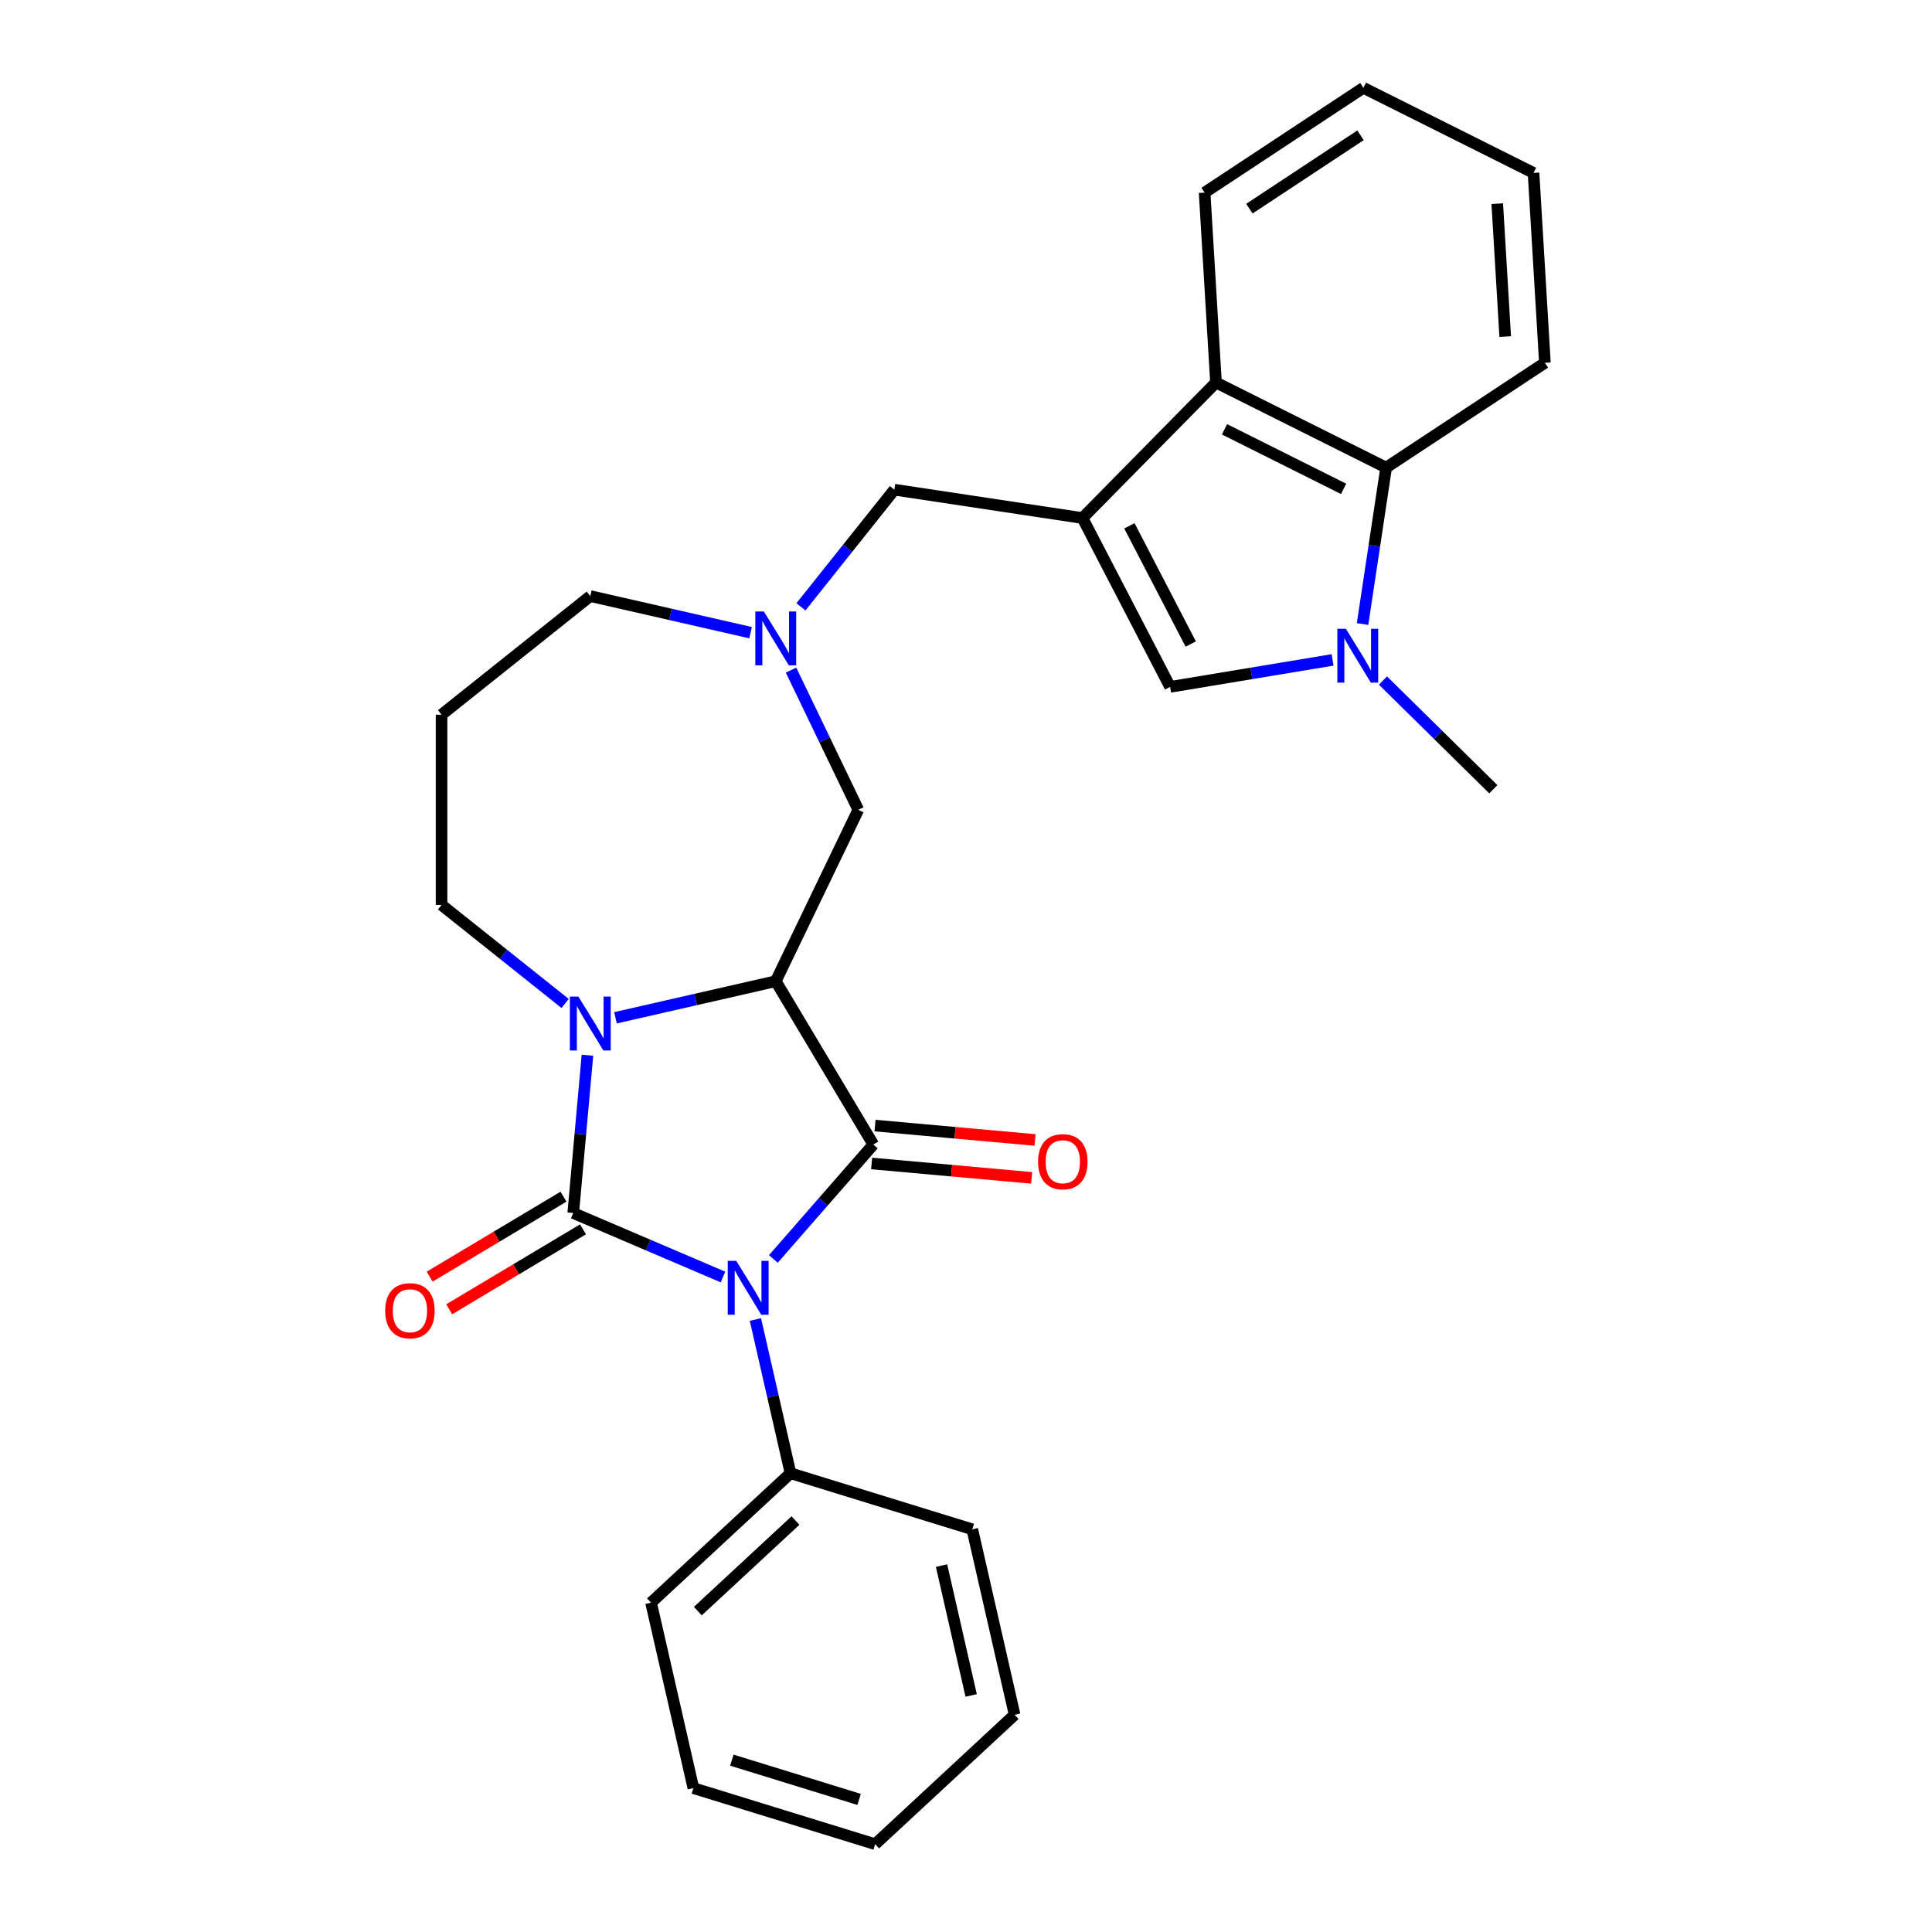 <?xml version='1.0' encoding='iso-8859-1'?>
<svg version='1.1' baseProfile='full'
              xmlns='http://www.w3.org/2000/svg'
                      xmlns:rdkit='http://www.rdkit.org/xml'
                      xmlns:xlink='http://www.w3.org/1999/xlink'
                  xml:space='preserve'
width='1000px' height='1000px' viewBox='0 0 1000 1000'>
<!-- END OF HEADER -->
<rect style='opacity:1.0;fill:#FFFFFF;stroke:none' width='1000' height='1000' x='0' y='0'> </rect>
<path class='bond-0' d='M 374.214,660.981 L 335.461,644.417' style='fill:none;fill-rule:evenodd;stroke:#0000FF;stroke-width:6px;stroke-linecap:butt;stroke-linejoin:miter;stroke-opacity:1' />
<path class='bond-0' d='M 335.461,644.417 L 296.708,627.853' style='fill:none;fill-rule:evenodd;stroke:#000000;stroke-width:6px;stroke-linecap:butt;stroke-linejoin:miter;stroke-opacity:1' />
<path class='bond-1' d='M 400.288,651.631 L 426.162,622.016' style='fill:none;fill-rule:evenodd;stroke:#0000FF;stroke-width:6px;stroke-linecap:butt;stroke-linejoin:miter;stroke-opacity:1' />
<path class='bond-1' d='M 426.162,622.016 L 452.036,592.401' style='fill:none;fill-rule:evenodd;stroke:#000000;stroke-width:6px;stroke-linecap:butt;stroke-linejoin:miter;stroke-opacity:1' />
<path class='bond-13' d='M 390.995,682.957 L 400.078,722.754' style='fill:none;fill-rule:evenodd;stroke:#0000FF;stroke-width:6px;stroke-linecap:butt;stroke-linejoin:miter;stroke-opacity:1' />
<path class='bond-13' d='M 400.078,722.754 L 409.162,762.55' style='fill:none;fill-rule:evenodd;stroke:#000000;stroke-width:6px;stroke-linecap:butt;stroke-linejoin:miter;stroke-opacity:1' />
<path class='bond-3' d='M 296.708,627.853 L 300.383,587.021' style='fill:none;fill-rule:evenodd;stroke:#000000;stroke-width:6px;stroke-linecap:butt;stroke-linejoin:miter;stroke-opacity:1' />
<path class='bond-3' d='M 300.383,587.021 L 304.058,546.188' style='fill:none;fill-rule:evenodd;stroke:#0000FF;stroke-width:6px;stroke-linecap:butt;stroke-linejoin:miter;stroke-opacity:1' />
<path class='bond-12' d='M 291.658,619.4 L 257.025,640.093' style='fill:none;fill-rule:evenodd;stroke:#000000;stroke-width:6px;stroke-linecap:butt;stroke-linejoin:miter;stroke-opacity:1' />
<path class='bond-12' d='M 257.025,640.093 L 222.392,660.785' style='fill:none;fill-rule:evenodd;stroke:#FF0000;stroke-width:6px;stroke-linecap:butt;stroke-linejoin:miter;stroke-opacity:1' />
<path class='bond-12' d='M 301.759,636.306 L 267.126,656.998' style='fill:none;fill-rule:evenodd;stroke:#000000;stroke-width:6px;stroke-linecap:butt;stroke-linejoin:miter;stroke-opacity:1' />
<path class='bond-12' d='M 267.126,656.998 L 232.493,677.691' style='fill:none;fill-rule:evenodd;stroke:#FF0000;stroke-width:6px;stroke-linecap:butt;stroke-linejoin:miter;stroke-opacity:1' />
<path class='bond-2' d='M 452.036,592.401 L 401.532,507.873' style='fill:none;fill-rule:evenodd;stroke:#000000;stroke-width:6px;stroke-linecap:butt;stroke-linejoin:miter;stroke-opacity:1' />
<path class='bond-14' d='M 451.153,602.208 L 492.557,605.934' style='fill:none;fill-rule:evenodd;stroke:#000000;stroke-width:6px;stroke-linecap:butt;stroke-linejoin:miter;stroke-opacity:1' />
<path class='bond-14' d='M 492.557,605.934 L 533.96,609.661' style='fill:none;fill-rule:evenodd;stroke:#FF0000;stroke-width:6px;stroke-linecap:butt;stroke-linejoin:miter;stroke-opacity:1' />
<path class='bond-14' d='M 452.918,582.594 L 494.322,586.32' style='fill:none;fill-rule:evenodd;stroke:#000000;stroke-width:6px;stroke-linecap:butt;stroke-linejoin:miter;stroke-opacity:1' />
<path class='bond-14' d='M 494.322,586.32 L 535.726,590.047' style='fill:none;fill-rule:evenodd;stroke:#FF0000;stroke-width:6px;stroke-linecap:butt;stroke-linejoin:miter;stroke-opacity:1' />
<path class='bond-10' d='M 401.532,507.873 L 444.255,419.158' style='fill:none;fill-rule:evenodd;stroke:#000000;stroke-width:6px;stroke-linecap:butt;stroke-linejoin:miter;stroke-opacity:1' />
<path class='bond-28' d='M 401.532,507.873 L 360.052,517.34' style='fill:none;fill-rule:evenodd;stroke:#000000;stroke-width:6px;stroke-linecap:butt;stroke-linejoin:miter;stroke-opacity:1' />
<path class='bond-28' d='M 360.052,517.34 L 318.572,526.808' style='fill:none;fill-rule:evenodd;stroke:#0000FF;stroke-width:6px;stroke-linecap:butt;stroke-linejoin:miter;stroke-opacity:1' />
<path class='bond-15' d='M 292.498,519.387 L 260.524,493.889' style='fill:none;fill-rule:evenodd;stroke:#0000FF;stroke-width:6px;stroke-linecap:butt;stroke-linejoin:miter;stroke-opacity:1' />
<path class='bond-15' d='M 260.524,493.889 L 228.551,468.391' style='fill:none;fill-rule:evenodd;stroke:#000000;stroke-width:6px;stroke-linecap:butt;stroke-linejoin:miter;stroke-opacity:1' />
<path class='bond-4' d='M 560.291,268.134 L 462.925,253.459' style='fill:none;fill-rule:evenodd;stroke:#000000;stroke-width:6px;stroke-linecap:butt;stroke-linejoin:miter;stroke-opacity:1' />
<path class='bond-6' d='M 560.291,268.134 L 605.649,355.532' style='fill:none;fill-rule:evenodd;stroke:#000000;stroke-width:6px;stroke-linecap:butt;stroke-linejoin:miter;stroke-opacity:1' />
<path class='bond-6' d='M 584.575,272.172 L 616.325,333.35' style='fill:none;fill-rule:evenodd;stroke:#000000;stroke-width:6px;stroke-linecap:butt;stroke-linejoin:miter;stroke-opacity:1' />
<path class='bond-7' d='M 560.291,268.134 L 629.395,197.989' style='fill:none;fill-rule:evenodd;stroke:#000000;stroke-width:6px;stroke-linecap:butt;stroke-linejoin:miter;stroke-opacity:1' />
<path class='bond-5' d='M 689.748,341.566 L 647.699,348.549' style='fill:none;fill-rule:evenodd;stroke:#0000FF;stroke-width:6px;stroke-linecap:butt;stroke-linejoin:miter;stroke-opacity:1' />
<path class='bond-5' d='M 647.699,348.549 L 605.649,355.532' style='fill:none;fill-rule:evenodd;stroke:#000000;stroke-width:6px;stroke-linecap:butt;stroke-linejoin:miter;stroke-opacity:1' />
<path class='bond-17' d='M 715.822,352.244 L 744.376,380.374' style='fill:none;fill-rule:evenodd;stroke:#0000FF;stroke-width:6px;stroke-linecap:butt;stroke-linejoin:miter;stroke-opacity:1' />
<path class='bond-17' d='M 744.376,380.374 L 772.93,408.504' style='fill:none;fill-rule:evenodd;stroke:#000000;stroke-width:6px;stroke-linecap:butt;stroke-linejoin:miter;stroke-opacity:1' />
<path class='bond-31' d='M 705.258,322.997 L 711.359,282.516' style='fill:none;fill-rule:evenodd;stroke:#0000FF;stroke-width:6px;stroke-linecap:butt;stroke-linejoin:miter;stroke-opacity:1' />
<path class='bond-31' d='M 711.359,282.516 L 717.461,242.035' style='fill:none;fill-rule:evenodd;stroke:#000000;stroke-width:6px;stroke-linecap:butt;stroke-linejoin:miter;stroke-opacity:1' />
<path class='bond-8' d='M 629.395,197.989 L 717.461,242.035' style='fill:none;fill-rule:evenodd;stroke:#000000;stroke-width:6px;stroke-linecap:butt;stroke-linejoin:miter;stroke-opacity:1' />
<path class='bond-8' d='M 633.796,222.209 L 695.442,253.041' style='fill:none;fill-rule:evenodd;stroke:#000000;stroke-width:6px;stroke-linecap:butt;stroke-linejoin:miter;stroke-opacity:1' />
<path class='bond-19' d='M 629.395,197.989 L 623.506,99.699' style='fill:none;fill-rule:evenodd;stroke:#000000;stroke-width:6px;stroke-linecap:butt;stroke-linejoin:miter;stroke-opacity:1' />
<path class='bond-20' d='M 717.461,242.035 L 799.638,187.79' style='fill:none;fill-rule:evenodd;stroke:#000000;stroke-width:6px;stroke-linecap:butt;stroke-linejoin:miter;stroke-opacity:1' />
<path class='bond-9' d='M 409.432,346.847 L 426.844,383.002' style='fill:none;fill-rule:evenodd;stroke:#0000FF;stroke-width:6px;stroke-linecap:butt;stroke-linejoin:miter;stroke-opacity:1' />
<path class='bond-9' d='M 426.844,383.002 L 444.255,419.158' style='fill:none;fill-rule:evenodd;stroke:#000000;stroke-width:6px;stroke-linecap:butt;stroke-linejoin:miter;stroke-opacity:1' />
<path class='bond-11' d='M 414.569,314.095 L 438.747,283.777' style='fill:none;fill-rule:evenodd;stroke:#0000FF;stroke-width:6px;stroke-linecap:butt;stroke-linejoin:miter;stroke-opacity:1' />
<path class='bond-11' d='M 438.747,283.777 L 462.925,253.459' style='fill:none;fill-rule:evenodd;stroke:#000000;stroke-width:6px;stroke-linecap:butt;stroke-linejoin:miter;stroke-opacity:1' />
<path class='bond-18' d='M 388.495,327.467 L 347.015,317.999' style='fill:none;fill-rule:evenodd;stroke:#0000FF;stroke-width:6px;stroke-linecap:butt;stroke-linejoin:miter;stroke-opacity:1' />
<path class='bond-18' d='M 347.015,317.999 L 305.535,308.532' style='fill:none;fill-rule:evenodd;stroke:#000000;stroke-width:6px;stroke-linecap:butt;stroke-linejoin:miter;stroke-opacity:1' />
<path class='bond-21' d='M 409.162,762.55 L 336.981,829.525' style='fill:none;fill-rule:evenodd;stroke:#000000;stroke-width:6px;stroke-linecap:butt;stroke-linejoin:miter;stroke-opacity:1' />
<path class='bond-21' d='M 411.729,787.033 L 361.203,833.915' style='fill:none;fill-rule:evenodd;stroke:#000000;stroke-width:6px;stroke-linecap:butt;stroke-linejoin:miter;stroke-opacity:1' />
<path class='bond-22' d='M 409.162,762.55 L 503.253,791.574' style='fill:none;fill-rule:evenodd;stroke:#000000;stroke-width:6px;stroke-linecap:butt;stroke-linejoin:miter;stroke-opacity:1' />
<path class='bond-16' d='M 228.551,468.391 L 228.551,369.925' style='fill:none;fill-rule:evenodd;stroke:#000000;stroke-width:6px;stroke-linecap:butt;stroke-linejoin:miter;stroke-opacity:1' />
<path class='bond-30' d='M 228.551,369.925 L 305.535,308.532' style='fill:none;fill-rule:evenodd;stroke:#000000;stroke-width:6px;stroke-linecap:butt;stroke-linejoin:miter;stroke-opacity:1' />
<path class='bond-24' d='M 623.506,99.699 L 705.683,45.455' style='fill:none;fill-rule:evenodd;stroke:#000000;stroke-width:6px;stroke-linecap:butt;stroke-linejoin:miter;stroke-opacity:1' />
<path class='bond-24' d='M 646.682,107.998 L 704.206,70.027' style='fill:none;fill-rule:evenodd;stroke:#000000;stroke-width:6px;stroke-linecap:butt;stroke-linejoin:miter;stroke-opacity:1' />
<path class='bond-32' d='M 799.638,187.79 L 793.749,89.5' style='fill:none;fill-rule:evenodd;stroke:#000000;stroke-width:6px;stroke-linecap:butt;stroke-linejoin:miter;stroke-opacity:1' />
<path class='bond-32' d='M 779.097,174.224 L 774.975,105.421' style='fill:none;fill-rule:evenodd;stroke:#000000;stroke-width:6px;stroke-linecap:butt;stroke-linejoin:miter;stroke-opacity:1' />
<path class='bond-26' d='M 336.981,829.525 L 358.892,925.522' style='fill:none;fill-rule:evenodd;stroke:#000000;stroke-width:6px;stroke-linecap:butt;stroke-linejoin:miter;stroke-opacity:1' />
<path class='bond-25' d='M 503.253,791.574 L 525.164,887.571' style='fill:none;fill-rule:evenodd;stroke:#000000;stroke-width:6px;stroke-linecap:butt;stroke-linejoin:miter;stroke-opacity:1' />
<path class='bond-25' d='M 487.34,810.356 L 502.678,877.554' style='fill:none;fill-rule:evenodd;stroke:#000000;stroke-width:6px;stroke-linecap:butt;stroke-linejoin:miter;stroke-opacity:1' />
<path class='bond-23' d='M 793.749,89.5 L 705.683,45.455' style='fill:none;fill-rule:evenodd;stroke:#000000;stroke-width:6px;stroke-linecap:butt;stroke-linejoin:miter;stroke-opacity:1' />
<path class='bond-27' d='M 525.164,887.571 L 452.983,954.545' style='fill:none;fill-rule:evenodd;stroke:#000000;stroke-width:6px;stroke-linecap:butt;stroke-linejoin:miter;stroke-opacity:1' />
<path class='bond-29' d='M 358.892,925.522 L 452.983,954.545' style='fill:none;fill-rule:evenodd;stroke:#000000;stroke-width:6px;stroke-linecap:butt;stroke-linejoin:miter;stroke-opacity:1' />
<path class='bond-29' d='M 378.81,911.057 L 444.674,931.374' style='fill:none;fill-rule:evenodd;stroke:#000000;stroke-width:6px;stroke-linecap:butt;stroke-linejoin:miter;stroke-opacity:1' />
<path  class='atom-0' d='M 381.087 652.61
L 390.224 667.38
Q 391.13 668.837, 392.588 671.476
Q 394.045 674.115, 394.124 674.273
L 394.124 652.61
L 397.826 652.61
L 397.826 680.496
L 394.006 680.496
L 384.198 664.347
Q 383.056 662.457, 381.835 660.291
Q 380.654 658.124, 380.299 657.455
L 380.299 680.496
L 376.676 680.496
L 376.676 652.61
L 381.087 652.61
' fill='#0000FF'/>
<path  class='atom-4' d='M 299.371 515.841
L 308.508 530.611
Q 309.414 532.068, 310.872 534.707
Q 312.329 537.346, 312.408 537.503
L 312.408 515.841
L 316.11 515.841
L 316.11 543.726
L 312.29 543.726
L 302.482 527.578
Q 301.34 525.687, 300.119 523.521
Q 298.938 521.355, 298.583 520.685
L 298.583 543.726
L 294.96 543.726
L 294.96 515.841
L 299.371 515.841
' fill='#0000FF'/>
<path  class='atom-6' d='M 696.621 325.458
L 705.759 340.228
Q 706.665 341.685, 708.122 344.324
Q 709.579 346.963, 709.658 347.121
L 709.658 325.458
L 713.36 325.458
L 713.36 353.344
L 709.54 353.344
L 699.733 337.195
Q 698.59 335.305, 697.37 333.139
Q 696.188 330.972, 695.833 330.303
L 695.833 353.344
L 692.21 353.344
L 692.21 325.458
L 696.621 325.458
' fill='#0000FF'/>
<path  class='atom-10' d='M 395.368 316.5
L 404.506 331.27
Q 405.412 332.727, 406.869 335.366
Q 408.326 338.005, 408.405 338.162
L 408.405 316.5
L 412.108 316.5
L 412.108 344.385
L 408.287 344.385
L 398.48 328.237
Q 397.338 326.346, 396.117 324.18
Q 394.935 322.014, 394.581 321.344
L 394.581 344.385
L 390.957 344.385
L 390.957 316.5
L 395.368 316.5
' fill='#0000FF'/>
<path  class='atom-13' d='M 199.38 678.435
Q 199.38 671.74, 202.688 667.998
Q 205.996 664.256, 212.18 664.256
Q 218.364 664.256, 221.672 667.998
Q 224.981 671.74, 224.981 678.435
Q 224.981 685.21, 221.633 689.07
Q 218.285 692.89, 212.18 692.89
Q 206.036 692.89, 202.688 689.07
Q 199.38 685.249, 199.38 678.435
M 212.18 689.739
Q 216.434 689.739, 218.718 686.903
Q 221.042 684.028, 221.042 678.435
Q 221.042 672.961, 218.718 670.204
Q 216.434 667.407, 212.18 667.407
Q 207.926 667.407, 205.603 670.164
Q 203.318 672.921, 203.318 678.435
Q 203.318 684.068, 205.603 686.903
Q 207.926 689.739, 212.18 689.739
' fill='#FF0000'/>
<path  class='atom-15' d='M 537.305 601.306
Q 537.305 594.61, 540.613 590.869
Q 543.922 587.127, 550.105 587.127
Q 556.289 587.127, 559.598 590.869
Q 562.906 594.61, 562.906 601.306
Q 562.906 608.081, 559.558 611.94
Q 556.21 615.761, 550.105 615.761
Q 543.961 615.761, 540.613 611.94
Q 537.305 608.12, 537.305 601.306
M 550.105 612.61
Q 554.359 612.61, 556.644 609.774
Q 558.967 606.899, 558.967 601.306
Q 558.967 595.831, 556.644 593.074
Q 554.359 590.278, 550.105 590.278
Q 545.852 590.278, 543.528 593.035
Q 541.243 595.792, 541.243 601.306
Q 541.243 606.938, 543.528 609.774
Q 545.852 612.61, 550.105 612.61
' fill='#FF0000'/>
</svg>
